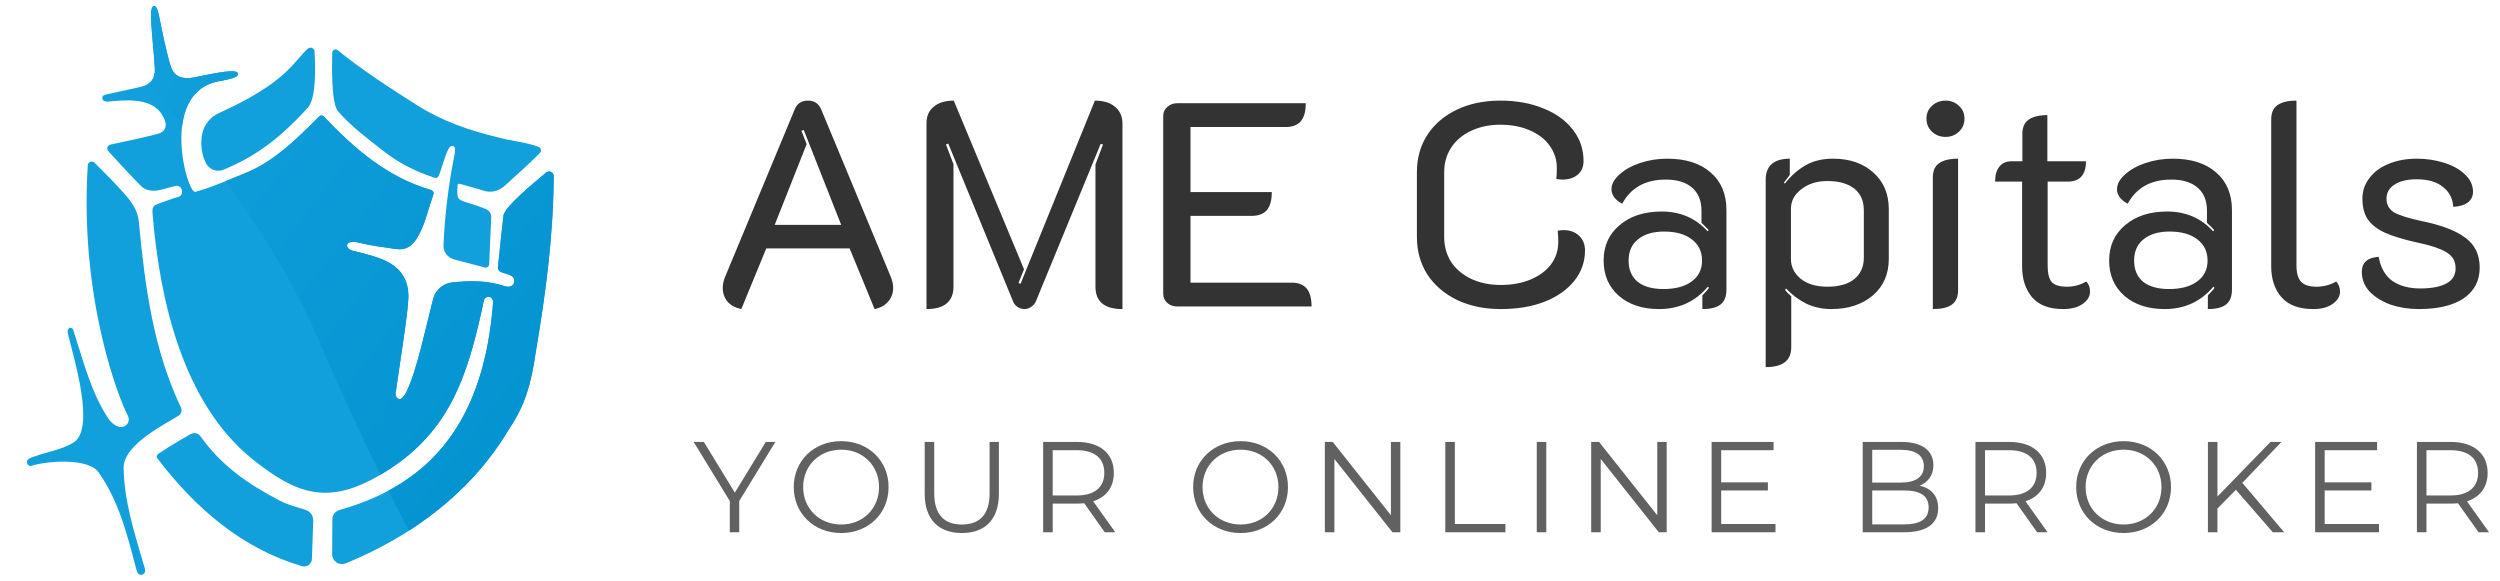 <svg width="155" height="36" viewBox="0 0 155 36" fill="none" xmlns="http://www.w3.org/2000/svg">
<path d="M45.962 19.162C45.602 19.09 45.32 18.94 45.116 18.712C44.912 18.472 44.81 18.184 44.81 17.848C44.81 17.62 44.864 17.38 44.972 17.128L49.274 6.778C49.418 6.418 49.694 6.238 50.102 6.238C50.486 6.238 50.756 6.418 50.912 6.778L55.214 17.128C55.322 17.38 55.376 17.62 55.376 17.848C55.376 18.172 55.274 18.454 55.07 18.694C54.866 18.934 54.584 19.09 54.224 19.162L52.676 15.4H47.51L45.962 19.162ZM52.154 13.942L49.832 8.056L49.688 8.11L50.012 8.938L48.032 13.942H52.154ZM57.442 7.642C57.442 7.198 57.592 6.856 57.892 6.616C58.192 6.364 58.606 6.238 59.134 6.238L63.49 16.696L63.148 17.542L63.274 17.596L67.882 6.238C68.41 6.238 68.824 6.364 69.124 6.616C69.436 6.868 69.592 7.216 69.592 7.66V19.162C68.476 19.162 67.918 18.7 67.918 17.776V10.198L68.386 8.956L68.242 8.92L64.228 18.676C64.168 18.82 64.072 18.934 63.94 19.018C63.808 19.114 63.67 19.162 63.526 19.162C63.37 19.162 63.226 19.12 63.094 19.036C62.962 18.952 62.866 18.832 62.806 18.676L58.792 8.902L58.648 8.956L59.116 10.18V17.776C59.116 18.232 58.972 18.58 58.684 18.82C58.408 19.048 57.994 19.162 57.442 19.162V7.642ZM72.119 7.192C72.119 6.964 72.203 6.778 72.371 6.634C72.539 6.478 72.743 6.4 72.983 6.4H80.957C80.957 6.904 80.855 7.276 80.651 7.516C80.447 7.756 80.129 7.876 79.697 7.876H73.811V11.908H78.851C78.851 12.412 78.749 12.784 78.545 13.024C78.341 13.264 78.029 13.384 77.609 13.384H73.811V17.524H80.075C80.495 17.524 80.807 17.644 81.011 17.884C81.215 18.124 81.317 18.496 81.317 19H72.983C72.743 19 72.539 18.928 72.371 18.784C72.203 18.628 72.119 18.436 72.119 18.208V7.192ZM93.05 19.162C92.042 19.162 91.142 18.976 90.35 18.604C89.558 18.22 88.94 17.692 88.496 17.02C88.064 16.336 87.848 15.562 87.848 14.698V10.666C87.848 9.802 88.064 9.034 88.496 8.362C88.94 7.69 89.552 7.168 90.332 6.796C91.112 6.424 92.006 6.238 93.014 6.238C94.022 6.238 94.916 6.4 95.696 6.724C96.476 7.036 97.082 7.474 97.514 8.038C97.958 8.602 98.18 9.25 98.18 9.982C98.18 10.342 98.06 10.624 97.82 10.828C97.58 11.032 97.262 11.134 96.866 11.134C96.782 11.134 96.656 11.122 96.488 11.098C96.512 10.954 96.524 10.726 96.524 10.414C96.524 9.898 96.374 9.436 96.074 9.028C95.786 8.62 95.372 8.302 94.832 8.074C94.304 7.846 93.698 7.732 93.014 7.732C92.342 7.732 91.742 7.858 91.214 8.11C90.686 8.35 90.272 8.698 89.972 9.154C89.684 9.598 89.54 10.102 89.54 10.666V14.698C89.54 15.274 89.684 15.79 89.972 16.246C90.272 16.69 90.686 17.038 91.214 17.29C91.754 17.542 92.366 17.668 93.05 17.668C93.746 17.668 94.364 17.554 94.904 17.326C95.444 17.098 95.864 16.786 96.164 16.39C96.464 15.982 96.614 15.514 96.614 14.986C96.614 14.794 96.602 14.566 96.578 14.302C96.746 14.278 96.866 14.266 96.938 14.266C97.334 14.266 97.652 14.38 97.892 14.608C98.144 14.836 98.27 15.142 98.27 15.526C98.27 16.234 98.048 16.864 97.604 17.416C97.16 17.968 96.542 18.4 95.75 18.712C94.97 19.012 94.07 19.162 93.05 19.162ZM102.863 19.162C101.831 19.162 100.997 18.886 100.361 18.334C99.737 17.782 99.425 17.056 99.425 16.156C99.425 15.244 99.755 14.512 100.415 13.96C101.075 13.396 101.945 13.114 103.025 13.114C104.177 13.114 105.125 13.522 105.869 14.338L105.941 14.266C105.809 14.122 105.659 13.972 105.491 13.816V13.06C105.491 12.448 105.299 11.974 104.915 11.638C104.531 11.302 103.985 11.134 103.277 11.134C102.017 11.134 101.117 11.632 100.577 12.628C100.385 12.532 100.223 12.406 100.091 12.25C99.971 12.082 99.911 11.914 99.911 11.746C99.911 11.422 100.073 11.116 100.397 10.828C100.721 10.528 101.147 10.288 101.675 10.108C102.215 9.928 102.779 9.838 103.367 9.838C104.507 9.838 105.401 10.12 106.049 10.684C106.709 11.248 107.039 12.028 107.039 13.024V17.956C107.039 18.376 106.919 18.682 106.679 18.874C106.439 19.066 106.061 19.162 105.545 19.162V18.316C105.797 18.052 105.935 17.896 105.959 17.848L105.887 17.776C105.107 18.7 104.099 19.162 102.863 19.162ZM103.133 17.92C103.877 17.92 104.459 17.764 104.879 17.452C105.311 17.14 105.527 16.708 105.527 16.156C105.527 15.604 105.317 15.166 104.897 14.842C104.477 14.518 103.901 14.356 103.169 14.356C102.485 14.356 101.945 14.518 101.549 14.842C101.165 15.154 100.973 15.592 100.973 16.156C100.973 16.72 101.159 17.158 101.531 17.47C101.915 17.77 102.449 17.92 103.133 17.92ZM109.473 11.116C109.473 10.72 109.593 10.408 109.833 10.18C110.085 9.952 110.463 9.838 110.967 9.838V10.846L110.607 11.314L110.661 11.386C111.033 10.906 111.459 10.528 111.939 10.252C112.419 9.976 112.989 9.838 113.649 9.838C114.681 9.838 115.515 10.126 116.151 10.702C116.787 11.266 117.105 12.022 117.105 12.97V16.048C117.105 16.996 116.775 17.752 116.115 18.316C115.455 18.88 114.597 19.162 113.541 19.162C112.977 19.162 112.455 19.048 111.975 18.82C111.507 18.58 111.093 18.268 110.733 17.884L110.679 17.974C110.763 18.094 110.889 18.226 111.057 18.37V21.538C111.057 22.354 110.529 22.762 109.473 22.762V11.116ZM113.307 17.776C114.015 17.776 114.567 17.62 114.963 17.308C115.359 16.984 115.557 16.54 115.557 15.976V13.042C115.557 12.454 115.359 12.004 114.963 11.692C114.567 11.38 114.009 11.224 113.289 11.224C112.653 11.224 112.119 11.392 111.687 11.728C111.255 12.052 111.039 12.46 111.039 12.952V16.066C111.039 16.546 111.243 16.954 111.651 17.29C112.059 17.614 112.611 17.776 113.307 17.776ZM120.628 8.488C120.292 8.488 120.01 8.38 119.782 8.164C119.554 7.948 119.44 7.678 119.44 7.354C119.44 7.03 119.554 6.766 119.782 6.562C120.01 6.346 120.292 6.238 120.628 6.238C120.952 6.238 121.228 6.346 121.456 6.562C121.684 6.766 121.798 7.03 121.798 7.354C121.798 7.678 121.684 7.948 121.456 8.164C121.228 8.38 120.952 8.488 120.628 8.488ZM119.836 10.99C119.836 10.594 119.962 10.306 120.214 10.126C120.478 9.934 120.874 9.838 121.402 9.838V18.01C121.402 18.406 121.27 18.7 121.006 18.892C120.754 19.072 120.364 19.162 119.836 19.162V10.99ZM127.908 19.162C127.056 19.162 126.42 18.922 126 18.442C125.58 17.95 125.37 17.308 125.37 16.516V11.26H123.696C123.696 10.852 123.786 10.54 123.966 10.324C124.146 10.108 124.392 10 124.704 10H125.388V8.29C125.388 7.894 125.514 7.606 125.766 7.426C126.03 7.234 126.42 7.138 126.936 7.138V10H129.33C129.33 10.84 128.952 11.26 128.196 11.26H126.954V16.462C126.954 16.942 127.038 17.284 127.206 17.488C127.386 17.68 127.704 17.776 128.16 17.776C128.58 17.776 128.976 17.668 129.348 17.452C129.504 17.608 129.582 17.818 129.582 18.082C129.582 18.37 129.432 18.622 129.132 18.838C128.832 19.054 128.424 19.162 127.908 19.162ZM134.205 19.162C133.173 19.162 132.339 18.886 131.703 18.334C131.079 17.782 130.767 17.056 130.767 16.156C130.767 15.244 131.097 14.512 131.757 13.96C132.417 13.396 133.287 13.114 134.367 13.114C135.519 13.114 136.467 13.522 137.211 14.338L137.283 14.266C137.151 14.122 137.001 13.972 136.833 13.816V13.06C136.833 12.448 136.641 11.974 136.257 11.638C135.873 11.302 135.327 11.134 134.619 11.134C133.359 11.134 132.459 11.632 131.919 12.628C131.727 12.532 131.565 12.406 131.433 12.25C131.313 12.082 131.253 11.914 131.253 11.746C131.253 11.422 131.415 11.116 131.739 10.828C132.063 10.528 132.489 10.288 133.017 10.108C133.557 9.928 134.121 9.838 134.709 9.838C135.849 9.838 136.743 10.12 137.391 10.684C138.051 11.248 138.381 12.028 138.381 13.024V17.956C138.381 18.376 138.261 18.682 138.021 18.874C137.781 19.066 137.403 19.162 136.887 19.162V18.316C137.139 18.052 137.277 17.896 137.301 17.848L137.229 17.776C136.449 18.7 135.441 19.162 134.205 19.162ZM134.475 17.92C135.219 17.92 135.801 17.764 136.221 17.452C136.653 17.14 136.869 16.708 136.869 16.156C136.869 15.604 136.659 15.166 136.239 14.842C135.819 14.518 135.243 14.356 134.511 14.356C133.827 14.356 133.287 14.518 132.891 14.842C132.507 15.154 132.315 15.592 132.315 16.156C132.315 16.72 132.501 17.158 132.873 17.47C133.257 17.77 133.791 17.92 134.475 17.92ZM143.425 19.162C142.549 19.162 141.895 18.922 141.463 18.442C141.031 17.95 140.815 17.308 140.815 16.516V7.39C140.815 6.994 140.941 6.706 141.193 6.526C141.457 6.334 141.853 6.238 142.381 6.238V16.462C142.381 16.93 142.477 17.266 142.669 17.47C142.861 17.674 143.179 17.776 143.623 17.776C144.067 17.776 144.475 17.668 144.847 17.452C145.003 17.632 145.081 17.842 145.081 18.082C145.081 18.37 144.931 18.622 144.631 18.838C144.331 19.054 143.929 19.162 143.425 19.162ZM149.961 19.162C149.349 19.162 148.773 19.072 148.233 18.892C147.693 18.7 147.255 18.43 146.919 18.082C146.595 17.734 146.433 17.326 146.433 16.858C146.433 16.282 146.781 15.97 147.477 15.922C147.597 16.594 147.879 17.092 148.323 17.416C148.779 17.728 149.355 17.884 150.051 17.884C150.747 17.884 151.287 17.782 151.671 17.578C152.055 17.374 152.247 17.062 152.247 16.642C152.247 16.342 152.169 16.102 152.013 15.922C151.857 15.73 151.605 15.568 151.257 15.436C150.921 15.292 150.435 15.154 149.799 15.022C149.007 14.842 148.377 14.65 147.909 14.446C147.441 14.242 147.081 13.972 146.829 13.636C146.589 13.3 146.469 12.856 146.469 12.304C146.469 11.836 146.613 11.416 146.901 11.044C147.189 10.66 147.585 10.366 148.089 10.162C148.605 9.946 149.187 9.838 149.835 9.838C150.435 9.838 150.999 9.922 151.527 10.09C152.067 10.258 152.499 10.498 152.823 10.81C153.159 11.122 153.327 11.482 153.327 11.89C153.327 12.166 153.219 12.388 153.003 12.556C152.787 12.712 152.487 12.802 152.103 12.826C152.067 12.298 151.851 11.884 151.455 11.584C151.071 11.272 150.531 11.116 149.835 11.116C149.259 11.116 148.803 11.224 148.467 11.44C148.131 11.656 147.963 11.944 147.963 12.304C147.963 12.688 148.119 12.976 148.431 13.168C148.755 13.348 149.301 13.522 150.069 13.69C151.329 13.942 152.253 14.29 152.841 14.734C153.441 15.166 153.741 15.784 153.741 16.588C153.741 17.404 153.411 18.04 152.751 18.496C152.091 18.94 151.161 19.162 149.961 19.162Z" fill="#333333"/>
<path d="M48.072 27.4L45.832 31.064V33H45.248V31.064L43.008 27.4H43.64L45.56 30.544L47.48 27.4H48.072ZM52.156 33.048C50.46 33.048 49.212 31.832 49.212 30.2C49.212 28.568 50.46 27.352 52.156 27.352C53.836 27.352 55.092 28.56 55.092 30.2C55.092 31.84 53.836 33.048 52.156 33.048ZM52.156 32.52C53.5 32.52 54.5 31.536 54.5 30.2C54.5 28.864 53.5 27.88 52.156 27.88C50.804 27.88 49.796 28.864 49.796 30.2C49.796 31.536 50.804 32.52 52.156 32.52ZM59.635 33.048C58.203 33.048 57.331 32.216 57.331 30.608V27.4H57.923V30.584C57.923 31.912 58.547 32.52 59.635 32.52C60.731 32.52 61.355 31.912 61.355 30.584V27.4H61.931V30.608C61.931 32.216 61.067 33.048 59.635 33.048ZM69.147 33H68.499L67.219 31.2C67.075 31.216 66.931 31.224 66.771 31.224H65.267V33H64.675V27.4H66.771C68.195 27.4 69.059 28.12 69.059 29.32C69.059 30.2 68.595 30.816 67.779 31.08L69.147 33ZM66.755 30.72C67.875 30.72 68.467 30.2 68.467 29.32C68.467 28.424 67.875 27.912 66.755 27.912H65.267V30.72H66.755ZM76.918 33.048C75.222 33.048 73.974 31.832 73.974 30.2C73.974 28.568 75.222 27.352 76.918 27.352C78.598 27.352 79.854 28.56 79.854 30.2C79.854 31.84 78.598 33.048 76.918 33.048ZM76.918 32.52C78.262 32.52 79.262 31.536 79.262 30.2C79.262 28.864 78.262 27.88 76.918 27.88C75.566 27.88 74.558 28.864 74.558 30.2C74.558 31.536 75.566 32.52 76.918 32.52ZM86.237 27.4H86.821V33H86.333L82.733 28.456V33H82.141V27.4H82.629L86.237 31.944V27.4ZM89.609 33V27.4H90.201V32.488H93.337V33H89.609ZM95.279 33V27.4H95.871V33H95.279ZM102.75 27.4H103.334V33H102.846L99.246 28.456V33H98.654V27.4H99.142L102.75 31.944V27.4ZM106.713 32.488H110.081V33H106.121V27.4H109.961V27.912H106.713V29.904H109.609V30.408H106.713V32.488ZM119.015 30.112C119.735 30.272 120.167 30.744 120.167 31.504C120.167 32.456 119.463 33 118.063 33H115.487V27.4H117.903C119.151 27.4 119.871 27.928 119.871 28.84C119.871 29.48 119.527 29.904 119.015 30.112ZM117.863 27.888H116.079V29.92H117.863C118.759 29.92 119.279 29.576 119.279 28.904C119.279 28.232 118.759 27.888 117.863 27.888ZM118.055 32.512C119.039 32.512 119.575 32.192 119.575 31.456C119.575 30.728 119.039 30.408 118.055 30.408H116.079V32.512H118.055ZM126.95 33H126.302L125.022 31.2C124.878 31.216 124.734 31.224 124.574 31.224H123.07V33H122.478V27.4H124.574C125.998 27.4 126.862 28.12 126.862 29.32C126.862 30.2 126.398 30.816 125.582 31.08L126.95 33ZM124.558 30.72C125.678 30.72 126.27 30.2 126.27 29.32C126.27 28.424 125.678 27.912 124.558 27.912H123.07V30.72H124.558ZM131.667 33.048C129.971 33.048 128.723 31.832 128.723 30.2C128.723 28.568 129.971 27.352 131.667 27.352C133.347 27.352 134.603 28.56 134.603 30.2C134.603 31.84 133.347 33.048 131.667 33.048ZM131.667 32.52C133.011 32.52 134.011 31.536 134.011 30.2C134.011 28.864 133.011 27.88 131.667 27.88C130.315 27.88 129.307 28.864 129.307 30.2C129.307 31.536 130.315 32.52 131.667 32.52ZM140.914 33L138.626 30.368L137.482 31.528V33H136.89V27.4H137.482V30.784L140.77 27.4H141.45L139.026 29.936L141.618 33H140.914ZM144.13 32.488H147.498V33H143.538V27.4H147.378V27.912H144.13V29.904H147.026V30.408H144.13V32.488ZM154.321 33H153.673L152.393 31.2C152.249 31.216 152.105 31.224 151.945 31.224H150.441V33H149.849V27.4H151.945C153.369 27.4 154.233 28.12 154.233 29.32C154.233 30.2 153.769 30.816 152.953 31.08L154.321 33ZM151.929 30.72C153.049 30.72 153.641 30.2 153.641 29.32C153.641 28.424 153.049 27.912 151.929 27.912H150.441V30.72H151.929Z" fill="#616161"/>
<path d="M6.715 9.372C6.686 9.34 6.666 9.302 6.656 9.259C6.647 9.217 6.649 9.173 6.662 9.132C6.675 9.091 6.698 9.054 6.73 9.025C6.762 8.996 6.801 8.976 6.843 8.966C7.905 8.732 8.76 8.566 9.802 8.294C9.802 8.294 10.53 8.146 10.174 7.344C9.631 6.121 8.161 6.172 6.987 6.271C6.825 6.284 6.389 6.383 6.348 6.112C6.313 5.885 6.523 5.872 6.687 5.836C7.359 5.687 8.033 5.541 8.705 5.39C9.331 5.25 9.635 4.889 9.599 4.24C9.538 3.163 9.398 2.091 9.359 1.013C9.333 0.275 9.675 0.035 9.863 0.993C9.961 1.492 10.38 3.593 10.627 4.221C10.831 4.739 11.32 4.947 12.027 4.801C13.688 4.459 14.691 4.261 14.757 4.57C14.808 4.809 14.148 4.926 13.54 5.043C9.846 5.75 11.598 12.032 12.108 11.896C13.12 11.626 14.078 11.18 15.053 10.799C16.927 10.077 18.365 8.652 19.753 7.254C19.881 7.129 19.984 7.12 20.105 7.256C21.965 9.21 24.007 10.975 26.633 11.75C26.863 11.816 26.931 11.905 26.845 12.141C26.522 13.033 26.338 13.998 25.822 14.809C25.515 15.292 25.115 15.518 24.573 15.441C23.784 15.33 22.99 15.23 22.216 15.038C21.37 14.828 21.331 15.413 21.881 15.55C22.562 15.719 23.238 15.864 23.878 16.16C24.854 16.611 25.342 17.361 25.32 18.431C25.301 19.338 24.91 21.708 24.522 24.425C24.503 24.558 24.646 24.731 24.755 24.744C25.567 24.842 26.719 18.638 26.961 18.239C27.198 17.849 27.544 17.566 28.037 17.512C29.13 17.394 30.226 17.385 31.272 17.736C31.678 17.872 31.896 17.651 31.888 17.414C31.875 17.048 31.536 17.046 31.06 16.867C31 16.841 30.95 16.798 30.917 16.742C30.883 16.687 30.867 16.622 30.872 16.558C30.988 15.487 31.09 14.415 31.219 13.346C31.325 12.809 32.921 11.484 33.859 10.7C33.901 10.665 33.952 10.643 34.007 10.636C34.062 10.629 34.117 10.638 34.167 10.661C34.216 10.685 34.258 10.722 34.288 10.769C34.317 10.815 34.332 10.869 34.332 10.924C34.297 14.738 33.84 18.148 33.199 21.944C32.934 23.726 32.58 25.111 31.549 26.616C29.262 30.486 25.557 33.247 21.434 34.927C21.341 34.965 21.24 34.98 21.14 34.969C21.04 34.959 20.944 34.925 20.86 34.868C20.777 34.812 20.709 34.736 20.662 34.647C20.615 34.558 20.591 34.459 20.591 34.358L20.608 32.22C20.606 31.881 20.79 31.698 21.095 31.606C26.824 29.982 30.013 26.02 30.571 18.76C30.579 18.694 30.567 18.626 30.537 18.567C30.507 18.507 30.459 18.458 30.401 18.426C30.383 18.417 30.363 18.41 30.343 18.406C30.266 18.392 30.187 18.41 30.122 18.454C30.058 18.499 30.013 18.567 29.998 18.644C28.976 23.439 27.836 27.036 23.385 29.55C20.311 31.287 18.382 30.661 15.652 28.467C11.392 25.043 9.913 18.742 9.461 13.284C9.42 12.785 9.498 12.739 9.974 12.577C10.399 12.432 10.644 12.318 11.076 12.2C11.434 12.103 11.322 11.441 10.882 11.529C10.146 11.676 9.443 12.087 8.798 11.584C8.083 10.876 7.409 10.126 6.715 9.372Z" fill="#12A0DC"/>
<path d="M11.218 25.266C11.258 25.35 11.267 25.447 11.243 25.538C11.219 25.628 11.163 25.707 11.086 25.761C10.487 26.176 7.639 27.509 7.664 29.012C7.699 31.149 8.379 33.176 8.966 35.201C9.147 35.655 8.566 35.838 8.468 35.349C7.902 33.223 7.407 31.142 6.126 29.302C5.442 28.319 2.723 28.617 1.941 28.881C1.921 28.888 1.899 28.89 1.877 28.888C1.833 28.883 1.792 28.866 1.757 28.839C1.723 28.812 1.697 28.775 1.682 28.734C1.667 28.693 1.664 28.648 1.673 28.605C1.682 28.562 1.703 28.523 1.733 28.491C1.835 28.39 1.987 28.353 2.173 28.289C2.942 28.017 3.77 27.89 4.483 27.483C5.994 26.735 4.555 22.148 4.241 20.808C4.185 20.649 4.15 20.4 4.324 20.317C4.365 20.316 4.405 20.325 4.441 20.344C4.478 20.363 4.509 20.39 4.532 20.425C5.138 22.275 5.597 24.195 6.651 25.851C6.913 26.263 7.186 26.428 7.429 26.47C7.517 26.485 7.607 26.474 7.69 26.441C7.772 26.407 7.843 26.351 7.895 26.279C7.947 26.207 7.978 26.121 7.984 26.033C7.99 25.944 7.971 25.855 7.93 25.777C7.392 24.775 4.922 18.562 5.442 10.245C5.446 10.198 5.462 10.152 5.491 10.114C5.519 10.076 5.558 10.047 5.602 10.031C5.647 10.014 5.695 10.011 5.741 10.021C5.788 10.032 5.83 10.055 5.863 10.089C6.288 10.524 6.956 11.181 7.266 11.525C7.881 12.192 8.549 12.845 8.614 13.815C8.99 17.772 9.507 21.66 11.218 25.266Z" fill="#12A0DC"/>
<path d="M20.599 3.261C20.601 3.223 20.612 3.186 20.634 3.154C20.655 3.122 20.684 3.097 20.719 3.081C20.754 3.065 20.793 3.059 20.831 3.064C20.868 3.069 20.904 3.085 20.934 3.109C22.442 4.342 24.258 5.51 25.871 6.532C27.41 7.506 29.12 8.102 30.889 8.52C31.711 8.759 32.601 8.801 33.397 9.109C33.432 9.123 33.463 9.146 33.488 9.175C33.512 9.204 33.529 9.238 33.537 9.275C33.544 9.312 33.543 9.35 33.532 9.387C33.522 9.423 33.502 9.456 33.476 9.483C32.788 10.187 32.037 10.831 31.314 11.499C30.933 11.839 30.488 11.986 29.966 11.816C29.502 11.665 29.027 11.548 28.559 11.411C28.415 11.368 28.349 11.408 28.364 11.561C28.33 12.332 28.328 12.38 29.082 12.594C29.417 12.694 29.745 12.815 30.071 12.94C30.325 13.038 30.47 13.211 30.455 13.511C30.408 14.466 30.37 15.421 30.333 16.377C30.332 16.41 30.323 16.443 30.308 16.472C30.292 16.502 30.27 16.527 30.244 16.547C30.217 16.567 30.186 16.58 30.154 16.587C30.121 16.593 30.087 16.592 30.055 16.583C29.592 16.46 28.654 16.213 28.271 16.121C27.703 15.985 27.471 15.608 27.5 15.132C27.584 13.248 27.817 11.374 28.195 9.526C28.2 9.35 28.289 9.072 28.037 9.044C27.739 9.011 27.482 10.173 27.253 10.772C27.165 11.003 27.123 11.082 26.874 10.998C25.707 10.607 24.727 10.111 23.766 9.357C22.786 8.588 21.764 7.839 20.952 6.892C20.549 6.423 20.571 4.198 20.599 3.261Z" fill="#12A0DC"/>
<path d="M19.339 34.654C19.337 34.727 19.318 34.799 19.283 34.864C19.249 34.929 19.2 34.985 19.141 35.028C19.082 35.071 19.013 35.1 18.941 35.113C18.869 35.126 18.795 35.122 18.724 35.101C15.032 34.022 12.145 31.54 9.792 28.464C9.667 28.319 9.701 28.216 9.841 28.12C10.62 27.586 11.819 26.915 11.819 26.915C12.174 26.739 12.379 26.976 12.435 27.056C13.722 28.873 15.402 30.034 17.364 31.049C17.829 31.29 18.349 31.429 18.854 31.582C19.204 31.688 19.394 31.874 19.423 32.25L19.339 34.654Z" fill="#12A0DC"/>
<path d="M19.06 6.708C17.478 8.434 15.983 9.649 13.864 10.519C13.663 10.603 13.437 10.608 13.233 10.532C13.029 10.456 12.861 10.305 12.764 10.11C12.482 9.525 12.408 8.861 12.554 8.228C12.621 7.959 12.748 7.709 12.927 7.497C13.105 7.285 13.33 7.117 13.583 7.005C17.836 5.087 18.235 3.76 19.089 3.014C19.124 2.984 19.167 2.964 19.213 2.956C19.259 2.949 19.306 2.955 19.349 2.972C19.391 2.99 19.428 3.02 19.455 3.058C19.482 3.096 19.498 3.14 19.501 3.187C19.557 4.076 19.623 6.148 19.06 6.708Z" fill="#12A0DC"/>
<path fill-rule="evenodd" clip-rule="evenodd" d="M13.987 11.231C16.327 14.448 18.317 17.742 19.713 20.998C20.894 23.754 22.19 26.59 23.586 29.434C27.87 26.926 28.992 23.366 29.998 18.644C30.013 18.567 30.058 18.499 30.122 18.454C30.187 18.41 30.266 18.392 30.344 18.406C30.363 18.41 30.383 18.417 30.401 18.426C30.459 18.458 30.507 18.507 30.537 18.567C30.567 18.626 30.579 18.694 30.571 18.76C30.119 24.645 27.938 28.363 24.077 30.425C24.49 31.254 24.912 32.083 25.341 32.911C27.847 31.305 30.017 29.209 31.549 26.616C32.58 25.111 32.935 23.726 33.199 21.944C33.84 18.148 34.298 14.738 34.332 10.924C34.332 10.869 34.317 10.815 34.288 10.769C34.258 10.722 34.216 10.685 34.167 10.661C34.117 10.638 34.062 10.629 34.007 10.636C33.952 10.643 33.901 10.665 33.859 10.7L33.818 10.734C32.876 11.521 31.323 12.817 31.219 13.346C31.133 14.056 31.059 14.766 30.986 15.477L30.986 15.477L30.986 15.478L30.986 15.478L30.986 15.478L30.986 15.478C30.948 15.838 30.911 16.198 30.872 16.558C30.868 16.622 30.883 16.687 30.917 16.742C30.95 16.798 31 16.841 31.06 16.867C31.166 16.907 31.266 16.939 31.357 16.967L31.357 16.967C31.672 17.065 31.878 17.13 31.888 17.414C31.896 17.651 31.678 17.872 31.272 17.736C30.226 17.385 29.13 17.394 28.037 17.512C27.544 17.566 27.199 17.849 26.961 18.239C26.89 18.357 26.739 18.979 26.542 19.796L26.542 19.796L26.542 19.796L26.542 19.796C26.069 21.749 25.328 24.813 24.755 24.744C24.646 24.731 24.503 24.558 24.522 24.425C24.622 23.726 24.722 23.05 24.816 22.416L24.816 22.416L24.816 22.416C25.087 20.586 25.306 19.105 25.32 18.431C25.342 17.361 24.854 16.611 23.878 16.16C23.319 15.902 22.732 15.758 22.138 15.613L22.137 15.613C22.052 15.592 21.966 15.571 21.881 15.55C21.331 15.413 21.37 14.828 22.216 15.038C22.903 15.208 23.606 15.306 24.307 15.404L24.307 15.404L24.573 15.441C25.115 15.518 25.515 15.292 25.823 14.809C26.184 14.24 26.383 13.595 26.581 12.953L26.581 12.953L26.581 12.953L26.581 12.953L26.581 12.953C26.665 12.68 26.749 12.407 26.845 12.141C26.931 11.905 26.863 11.816 26.633 11.75C24.007 10.975 21.965 9.21 20.105 7.256C19.984 7.12 19.881 7.129 19.753 7.254C18.365 8.652 16.927 10.077 15.053 10.799C14.792 10.901 14.532 11.007 14.272 11.114C14.177 11.153 14.082 11.192 13.987 11.231ZM11.3 7.749C11.472 6.47 12.082 5.322 13.54 5.043L13.605 5.03L13.605 5.03C14.194 4.918 14.807 4.801 14.757 4.57C14.691 4.261 13.688 4.459 12.027 4.801C11.32 4.947 10.831 4.739 10.627 4.221C10.38 3.593 9.961 1.492 9.863 0.993C9.675 0.035 9.333 0.275 9.359 1.013C9.381 1.619 9.435 2.222 9.488 2.826L9.488 2.826C9.53 3.297 9.572 3.768 9.599 4.24C9.625 4.705 9.477 5.022 9.16 5.216C9.889 6.05 10.604 6.895 11.3 7.749Z" fill="url(#paint0_linear_1281_4396)"/>
<defs>
<linearGradient id="paint0_linear_1281_4396" x1="9.16" y1="0.363" x2="40.662" y2="24.726" gradientUnits="userSpaceOnUse">
<stop stop-color="#12A0DC"/>
<stop offset="1" stop-color="#0192CF"/>
</linearGradient>
</defs>
</svg>
